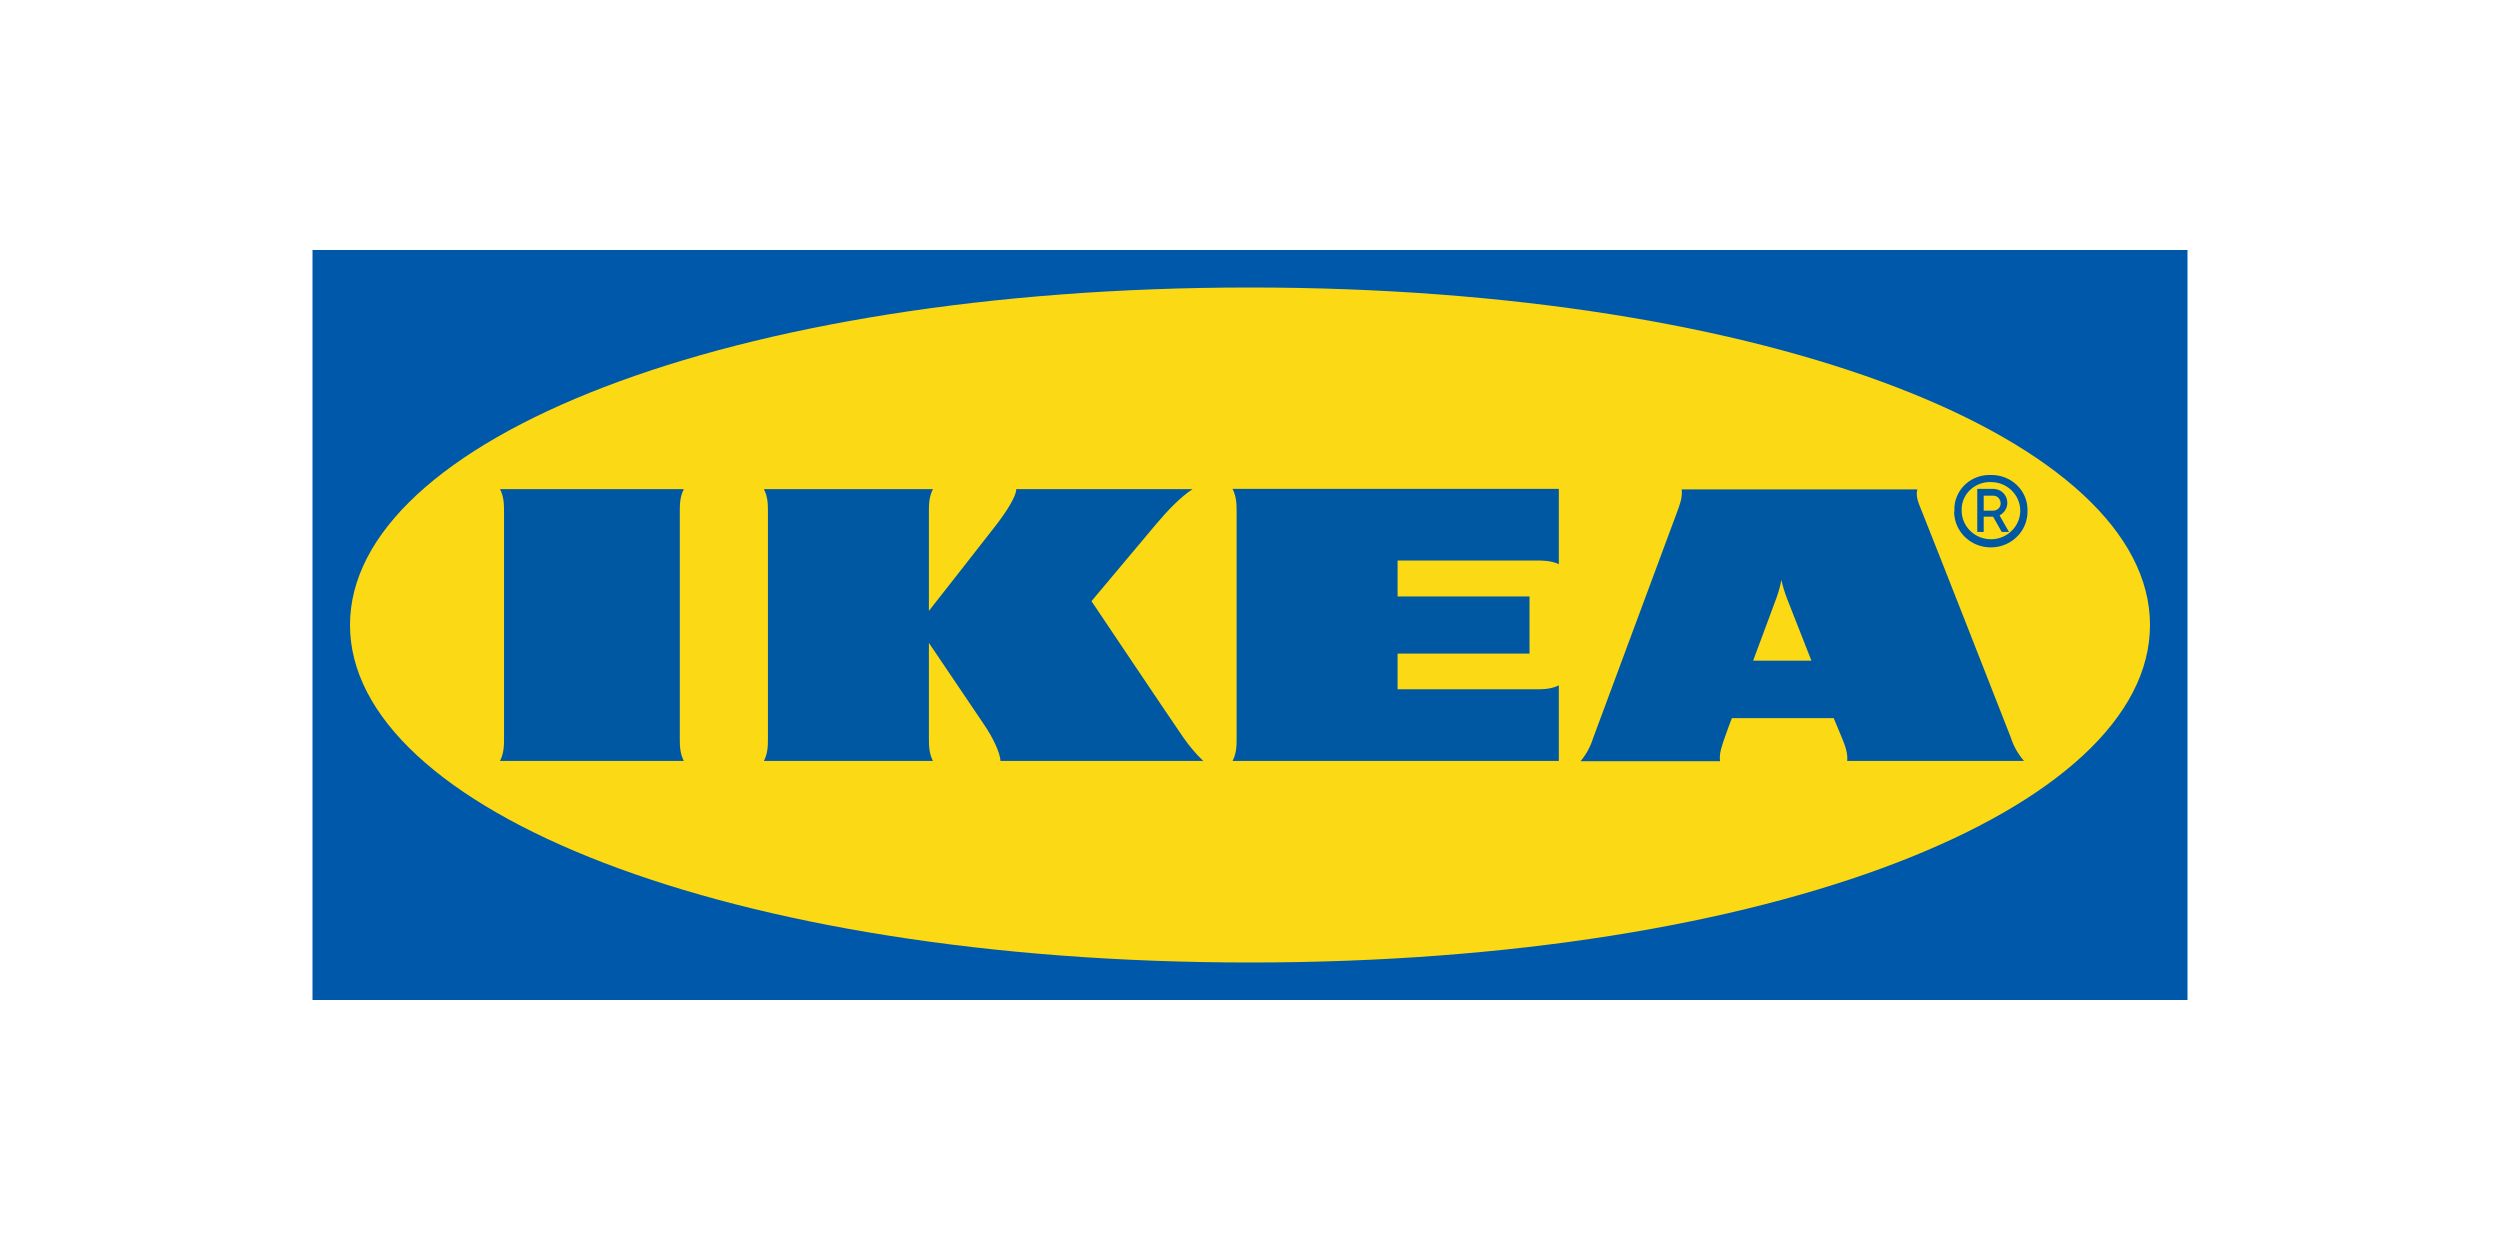 <?xml version="1.0" encoding="UTF-8"?>
<svg xmlns="http://www.w3.org/2000/svg" width="800" height="400" viewBox="0 0 800 400" fill="none">
  <g clip-path="url(#clip0_1274_12)">
    <path fill-rule="evenodd" clip-rule="evenodd" d="M699.916 320H100V80H700V320H699.916Z" fill="#0058AB"></path>
    <path fill-rule="evenodd" clip-rule="evenodd" d="M112 200C112 258.998 232.696 308 400.042 308C567.388 308 688 258.998 688 200C688 141.002 567.304 92 400.042 92C232.786 92 112 141.002 112 200Z" fill="#FBD914"></path>
    <path d="M378.688 236.03C380.578 238.712 382.648 241.232 385.048 243.5H320.128C320.128 240.98 317.632 235.862 314.878 231.83C308.991 223.137 303.115 214.437 297.25 205.73V236.03C297.25 238.55 297.25 240.98 298.54 243.5H244.45C245.74 240.98 245.74 238.544 245.74 236.03V164C245.74 161.48 245.74 159.044 244.45 156.53H298.54C297.25 159.05 297.25 161.48 297.25 164V195.476C297.25 195.476 314.53 173.486 318.49 168.362C321.502 164.504 325.198 159.044 325.198 156.53H381.61C377.74 159.05 373.444 163.58 369.916 167.774L349.276 192.374C349.276 192.374 375.25 231.08 378.688 236.03ZM395.716 164V236.024C395.716 238.544 395.716 240.974 394.426 243.494H498.826V219.314C496.246 220.574 493.75 220.574 491.17 220.574H447.226V209.162H489.448V190.862H447.226V179.36H491.17C493.75 179.36 496.246 179.36 498.826 180.536V156.446H394.426C395.716 159.044 395.716 161.486 395.716 164ZM643.468 236.024C644.332 238.79 645.79 241.31 647.686 243.494H591.1C591.358 240.974 590.41 238.538 589.378 236.024C589.378 236.024 588.52 234.008 587.314 231.068L586.798 229.808H554.206L553.69 231.152C553.69 231.152 552.742 233.588 551.884 236.108C551.026 238.628 550.078 241.058 550.42 243.578H505.792C507.614 241.376 508.986 238.838 509.83 236.108L536.578 164.084C537.52 161.564 538.468 159.128 538.126 156.614H613.546C612.856 159.134 614.23 161.564 615.178 164.084C617.41 169.544 641.578 231.152 643.468 236.024ZM579.658 211.424L571.75 191.282C571.047 189.419 570.471 187.511 570.028 185.57C569.684 187.516 569.166 189.428 568.48 191.282C568.222 192.122 564.868 200.936 560.998 211.424H579.658ZM218.818 156.524H160C161.29 159.044 161.29 161.48 161.29 164V236.024C161.29 238.544 161.29 240.974 160 243.494H218.824C217.534 240.974 217.534 238.538 217.534 236.024V164C217.534 161.48 217.534 159.044 218.824 156.53L218.818 156.524ZM625.408 163.412C625.15 157.286 630.052 152.162 636.328 151.994H637.108C643.468 151.91 648.712 156.782 648.802 162.992V163.412C648.97 169.712 643.9 174.992 637.366 175.166C630.916 175.334 625.498 170.378 625.324 164C625.408 163.832 625.408 163.58 625.408 163.412ZM627.73 163.412C627.73 168.452 631.948 172.562 637.108 172.562C642.268 172.562 646.48 168.446 646.48 163.412C646.48 158.372 642.268 154.262 637.108 154.262C632.116 154.094 627.904 157.874 627.73 162.74V163.412ZM634.786 170.21H632.722V156.446H637.966C639.134 156.462 640.249 156.937 641.069 157.77C641.889 158.602 642.348 159.724 642.346 160.892C642.346 162.572 641.404 164.084 639.856 164.924L642.868 170.21H640.546L637.792 165.344H634.786V170.21ZM634.786 163.412H637.624C638.998 163.496 640.204 162.488 640.204 161.144C640.204 159.8 639.256 158.624 637.882 158.624H634.786V163.412Z" fill="#0058A3"></path>
  </g>
  <defs>
    <clipPath id="clip0_1274_12">
      <rect width="600" height="240" fill="white" transform="translate(100 80)"></rect>
    </clipPath>
  </defs>
</svg>
